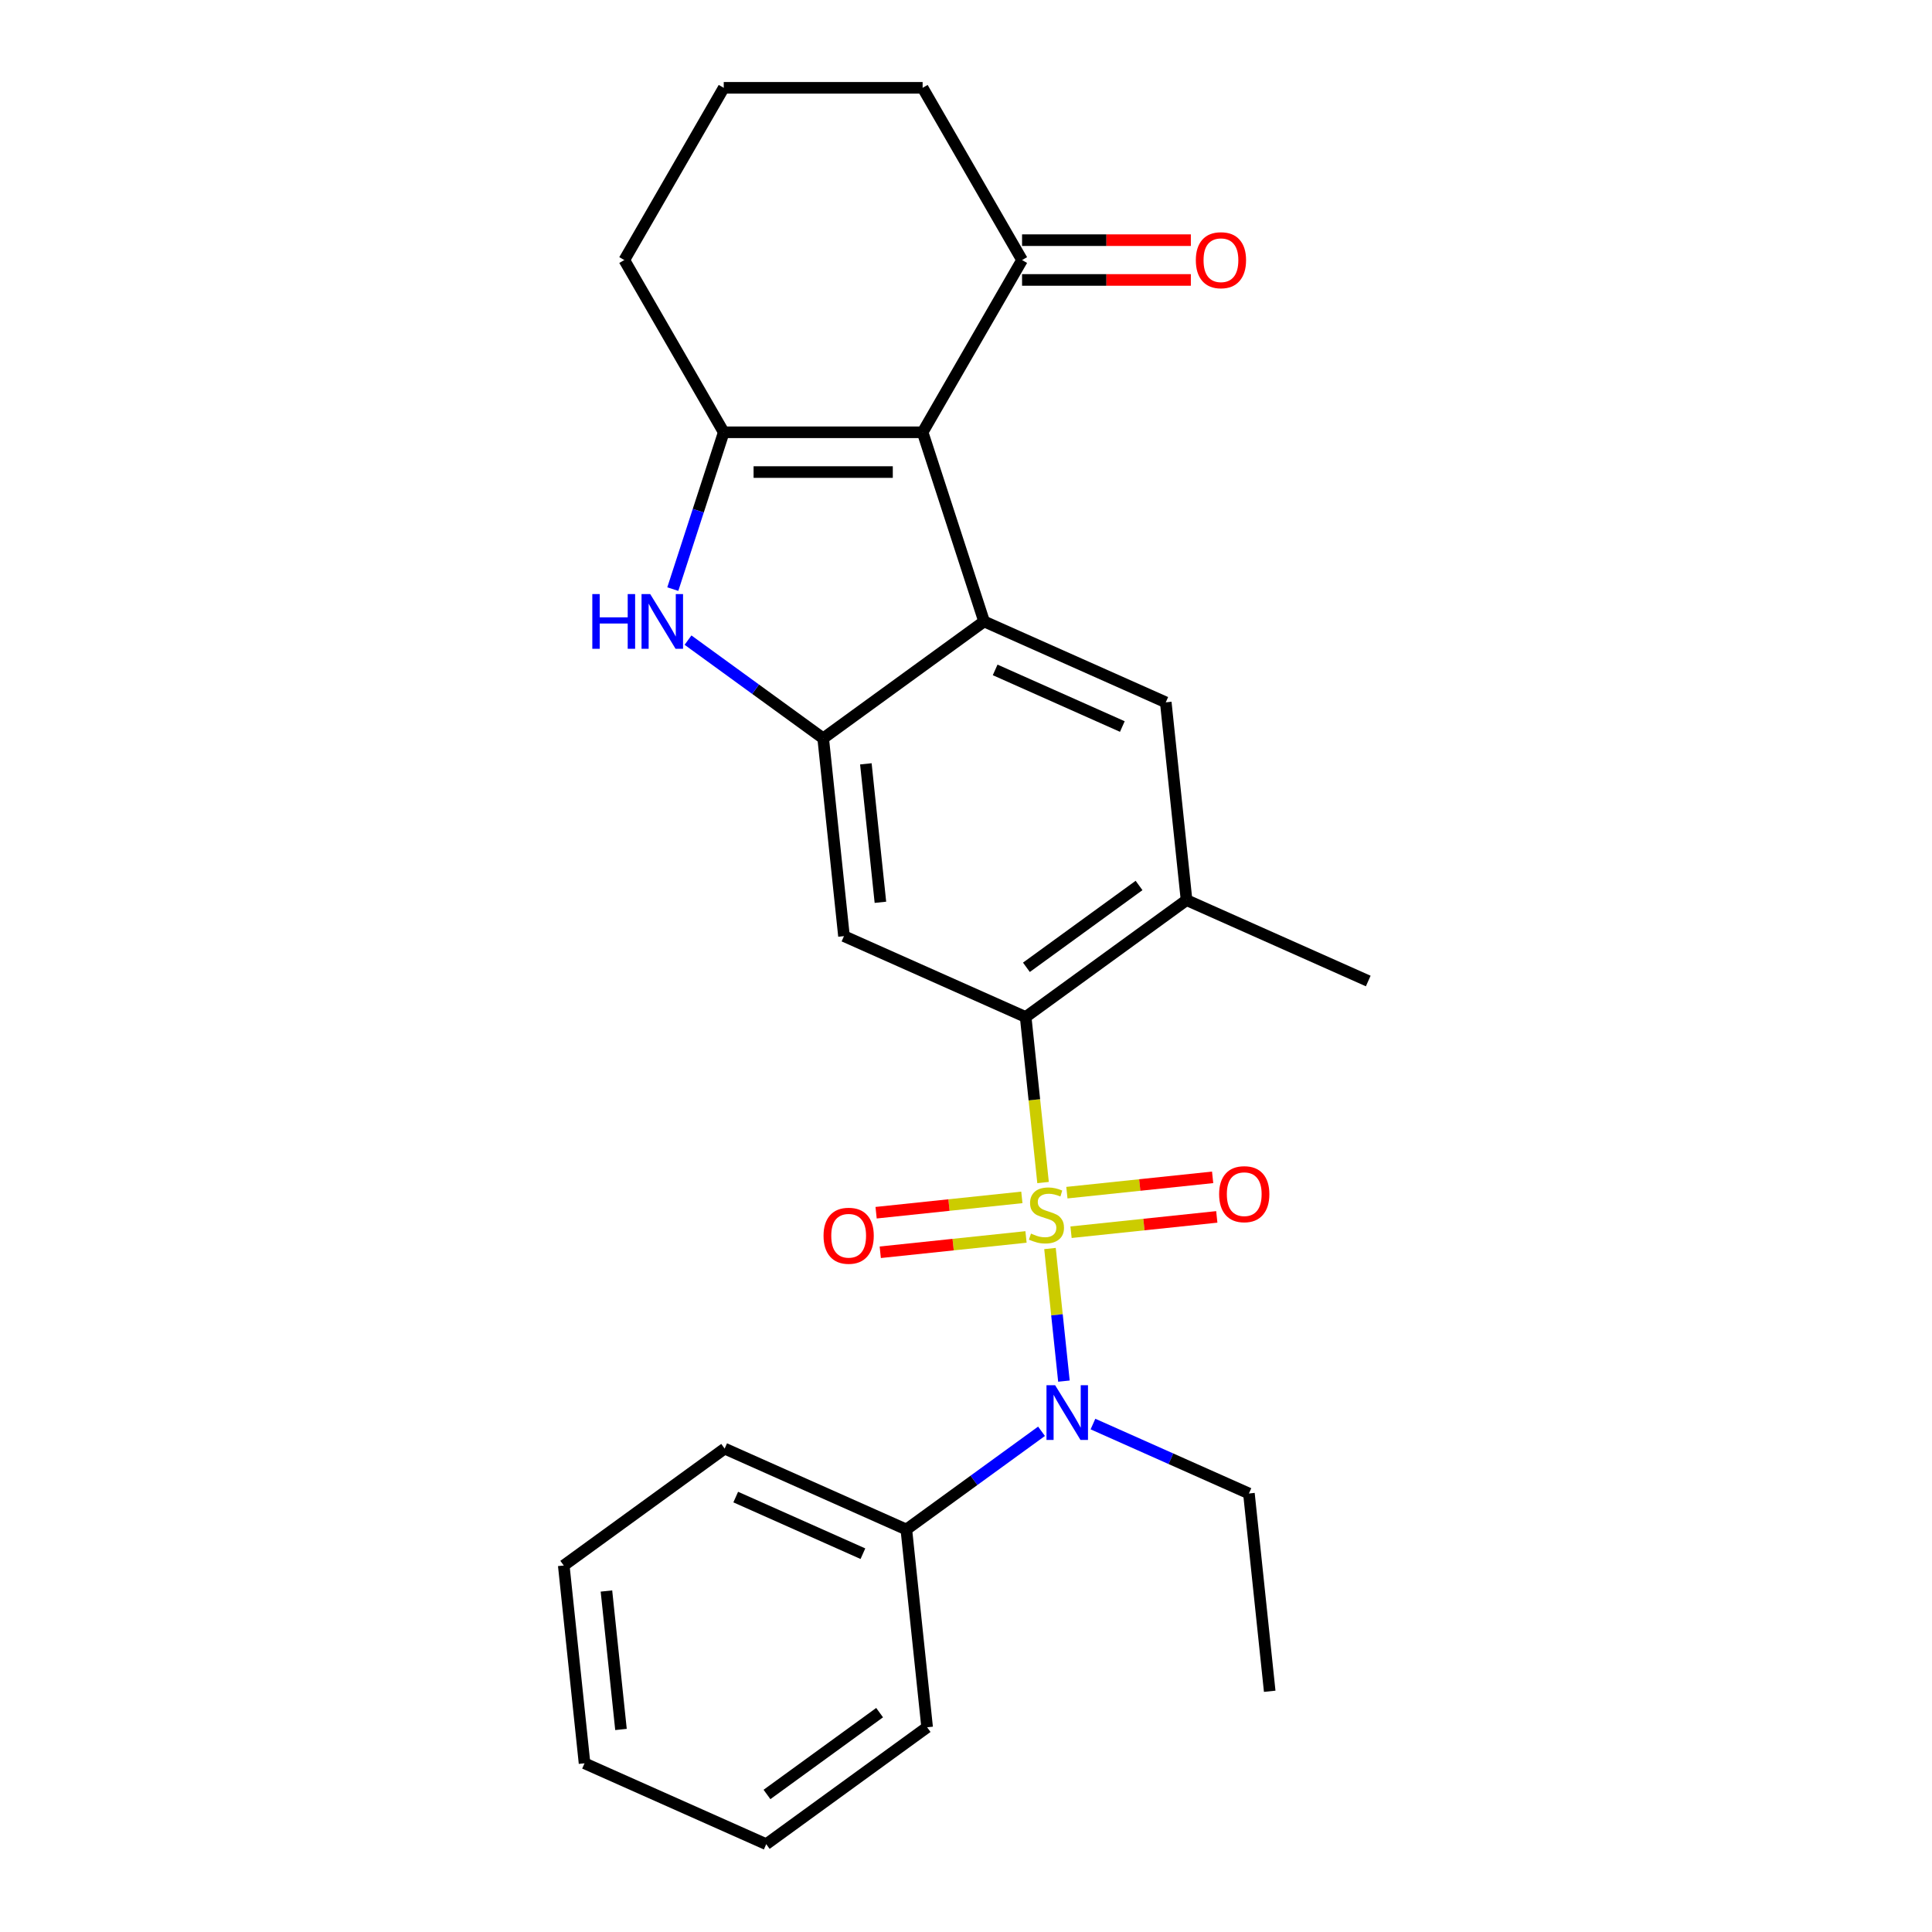 <?xml version='1.0' encoding='iso-8859-1'?>
<svg version='1.1' baseProfile='full'
              xmlns='http://www.w3.org/2000/svg'
                      xmlns:rdkit='http://www.rdkit.org/xml'
                      xmlns:xlink='http://www.w3.org/1999/xlink'
                  xml:space='preserve'
width='1000px' height='1000px' viewBox='0 0 1000 1000'>
<!-- END OF HEADER -->
<rect style='opacity:1.0;fill:#FFFFFF;stroke:none' width='1000' height='1000' x='0' y='0'> </rect>
<path class='bond-2' d='M 539.885,612.087 L 535.383,569.246' style='fill:none;fill-rule:evenodd;stroke:#CCCC00;stroke-width:6px;stroke-linecap:butt;stroke-linejoin:miter;stroke-opacity:1' />
<path class='bond-2' d='M 535.383,569.246 L 530.88,526.405' style='fill:none;fill-rule:evenodd;stroke:#000000;stroke-width:6px;stroke-linecap:butt;stroke-linejoin:miter;stroke-opacity:1' />
<path class='bond-6' d='M 543.474,646.234 L 547.081,680.548' style='fill:none;fill-rule:evenodd;stroke:#CCCC00;stroke-width:6px;stroke-linecap:butt;stroke-linejoin:miter;stroke-opacity:1' />
<path class='bond-6' d='M 547.081,680.548 L 550.688,714.862' style='fill:none;fill-rule:evenodd;stroke:#0000FF;stroke-width:6px;stroke-linecap:butt;stroke-linejoin:miter;stroke-opacity:1' />
<path class='bond-11' d='M 528.911,619.768 L 491.19,623.733' style='fill:none;fill-rule:evenodd;stroke:#CCCC00;stroke-width:6px;stroke-linecap:butt;stroke-linejoin:miter;stroke-opacity:1' />
<path class='bond-11' d='M 491.19,623.733 L 453.469,627.697' style='fill:none;fill-rule:evenodd;stroke:#FF0000;stroke-width:6px;stroke-linecap:butt;stroke-linejoin:miter;stroke-opacity:1' />
<path class='bond-11' d='M 531.063,640.243 L 493.342,644.208' style='fill:none;fill-rule:evenodd;stroke:#CCCC00;stroke-width:6px;stroke-linecap:butt;stroke-linejoin:miter;stroke-opacity:1' />
<path class='bond-11' d='M 493.342,644.208 L 455.621,648.172' style='fill:none;fill-rule:evenodd;stroke:#FF0000;stroke-width:6px;stroke-linecap:butt;stroke-linejoin:miter;stroke-opacity:1' />
<path class='bond-12' d='M 554.37,637.793 L 592.09,633.829' style='fill:none;fill-rule:evenodd;stroke:#CCCC00;stroke-width:6px;stroke-linecap:butt;stroke-linejoin:miter;stroke-opacity:1' />
<path class='bond-12' d='M 592.09,633.829 L 629.811,629.864' style='fill:none;fill-rule:evenodd;stroke:#FF0000;stroke-width:6px;stroke-linecap:butt;stroke-linejoin:miter;stroke-opacity:1' />
<path class='bond-12' d='M 552.218,617.318 L 589.938,613.354' style='fill:none;fill-rule:evenodd;stroke:#CCCC00;stroke-width:6px;stroke-linecap:butt;stroke-linejoin:miter;stroke-opacity:1' />
<path class='bond-12' d='M 589.938,613.354 L 627.659,609.389' style='fill:none;fill-rule:evenodd;stroke:#FF0000;stroke-width:6px;stroke-linecap:butt;stroke-linejoin:miter;stroke-opacity:1' />
<path class='bond-0' d='M 477.549,223.752 L 509.36,321.653' style='fill:none;fill-rule:evenodd;stroke:#000000;stroke-width:6px;stroke-linecap:butt;stroke-linejoin:miter;stroke-opacity:1' />
<path class='bond-10' d='M 477.549,223.752 L 529.019,134.603' style='fill:none;fill-rule:evenodd;stroke:#000000;stroke-width:6px;stroke-linecap:butt;stroke-linejoin:miter;stroke-opacity:1' />
<path class='bond-28' d='M 477.549,223.752 L 374.61,223.752' style='fill:none;fill-rule:evenodd;stroke:#000000;stroke-width:6px;stroke-linecap:butt;stroke-linejoin:miter;stroke-opacity:1' />
<path class='bond-28' d='M 462.108,244.339 L 390.051,244.339' style='fill:none;fill-rule:evenodd;stroke:#000000;stroke-width:6px;stroke-linecap:butt;stroke-linejoin:miter;stroke-opacity:1' />
<path class='bond-1' d='M 509.36,321.653 L 603.4,363.522' style='fill:none;fill-rule:evenodd;stroke:#000000;stroke-width:6px;stroke-linecap:butt;stroke-linejoin:miter;stroke-opacity:1' />
<path class='bond-1' d='M 515.092,346.742 L 580.92,376.05' style='fill:none;fill-rule:evenodd;stroke:#000000;stroke-width:6px;stroke-linecap:butt;stroke-linejoin:miter;stroke-opacity:1' />
<path class='bond-26' d='M 509.36,321.653 L 426.08,382.16' style='fill:none;fill-rule:evenodd;stroke:#000000;stroke-width:6px;stroke-linecap:butt;stroke-linejoin:miter;stroke-opacity:1' />
<path class='bond-7' d='M 530.88,526.405 L 436.84,484.535' style='fill:none;fill-rule:evenodd;stroke:#000000;stroke-width:6px;stroke-linecap:butt;stroke-linejoin:miter;stroke-opacity:1' />
<path class='bond-9' d='M 530.88,526.405 L 614.16,465.898' style='fill:none;fill-rule:evenodd;stroke:#000000;stroke-width:6px;stroke-linecap:butt;stroke-linejoin:miter;stroke-opacity:1' />
<path class='bond-9' d='M 531.271,500.673 L 589.567,458.318' style='fill:none;fill-rule:evenodd;stroke:#000000;stroke-width:6px;stroke-linecap:butt;stroke-linejoin:miter;stroke-opacity:1' />
<path class='bond-3' d='M 374.61,223.752 L 361.423,264.336' style='fill:none;fill-rule:evenodd;stroke:#000000;stroke-width:6px;stroke-linecap:butt;stroke-linejoin:miter;stroke-opacity:1' />
<path class='bond-3' d='M 361.423,264.336 L 348.237,304.92' style='fill:none;fill-rule:evenodd;stroke:#0000FF;stroke-width:6px;stroke-linecap:butt;stroke-linejoin:miter;stroke-opacity:1' />
<path class='bond-15' d='M 374.61,223.752 L 323.14,134.603' style='fill:none;fill-rule:evenodd;stroke:#000000;stroke-width:6px;stroke-linecap:butt;stroke-linejoin:miter;stroke-opacity:1' />
<path class='bond-4' d='M 426.08,382.16 L 436.84,484.535' style='fill:none;fill-rule:evenodd;stroke:#000000;stroke-width:6px;stroke-linecap:butt;stroke-linejoin:miter;stroke-opacity:1' />
<path class='bond-4' d='M 448.169,395.364 L 455.701,467.027' style='fill:none;fill-rule:evenodd;stroke:#000000;stroke-width:6px;stroke-linecap:butt;stroke-linejoin:miter;stroke-opacity:1' />
<path class='bond-5' d='M 426.08,382.16 L 391.096,356.743' style='fill:none;fill-rule:evenodd;stroke:#000000;stroke-width:6px;stroke-linecap:butt;stroke-linejoin:miter;stroke-opacity:1' />
<path class='bond-5' d='M 391.096,356.743 L 356.113,331.326' style='fill:none;fill-rule:evenodd;stroke:#0000FF;stroke-width:6px;stroke-linecap:butt;stroke-linejoin:miter;stroke-opacity:1' />
<path class='bond-13' d='M 539.087,740.829 L 504.103,766.246' style='fill:none;fill-rule:evenodd;stroke:#0000FF;stroke-width:6px;stroke-linecap:butt;stroke-linejoin:miter;stroke-opacity:1' />
<path class='bond-13' d='M 504.103,766.246 L 469.12,791.663' style='fill:none;fill-rule:evenodd;stroke:#000000;stroke-width:6px;stroke-linecap:butt;stroke-linejoin:miter;stroke-opacity:1' />
<path class='bond-16' d='M 565.714,737.084 L 606.077,755.055' style='fill:none;fill-rule:evenodd;stroke:#0000FF;stroke-width:6px;stroke-linecap:butt;stroke-linejoin:miter;stroke-opacity:1' />
<path class='bond-16' d='M 606.077,755.055 L 646.44,773.026' style='fill:none;fill-rule:evenodd;stroke:#000000;stroke-width:6px;stroke-linecap:butt;stroke-linejoin:miter;stroke-opacity:1' />
<path class='bond-8' d='M 603.4,363.522 L 614.16,465.898' style='fill:none;fill-rule:evenodd;stroke:#000000;stroke-width:6px;stroke-linecap:butt;stroke-linejoin:miter;stroke-opacity:1' />
<path class='bond-17' d='M 614.16,465.898 L 708.2,507.768' style='fill:none;fill-rule:evenodd;stroke:#000000;stroke-width:6px;stroke-linecap:butt;stroke-linejoin:miter;stroke-opacity:1' />
<path class='bond-14' d='M 529.019,144.897 L 572.703,144.897' style='fill:none;fill-rule:evenodd;stroke:#000000;stroke-width:6px;stroke-linecap:butt;stroke-linejoin:miter;stroke-opacity:1' />
<path class='bond-14' d='M 572.703,144.897 L 616.386,144.897' style='fill:none;fill-rule:evenodd;stroke:#FF0000;stroke-width:6px;stroke-linecap:butt;stroke-linejoin:miter;stroke-opacity:1' />
<path class='bond-14' d='M 529.019,124.309 L 572.703,124.309' style='fill:none;fill-rule:evenodd;stroke:#000000;stroke-width:6px;stroke-linecap:butt;stroke-linejoin:miter;stroke-opacity:1' />
<path class='bond-14' d='M 572.703,124.309 L 616.386,124.309' style='fill:none;fill-rule:evenodd;stroke:#FF0000;stroke-width:6px;stroke-linecap:butt;stroke-linejoin:miter;stroke-opacity:1' />
<path class='bond-18' d='M 529.019,134.603 L 477.549,45.455' style='fill:none;fill-rule:evenodd;stroke:#000000;stroke-width:6px;stroke-linecap:butt;stroke-linejoin:miter;stroke-opacity:1' />
<path class='bond-20' d='M 469.12,791.663 L 375.08,749.794' style='fill:none;fill-rule:evenodd;stroke:#000000;stroke-width:6px;stroke-linecap:butt;stroke-linejoin:miter;stroke-opacity:1' />
<path class='bond-20' d='M 446.64,804.191 L 380.812,774.882' style='fill:none;fill-rule:evenodd;stroke:#000000;stroke-width:6px;stroke-linecap:butt;stroke-linejoin:miter;stroke-opacity:1' />
<path class='bond-21' d='M 469.12,791.663 L 479.88,894.039' style='fill:none;fill-rule:evenodd;stroke:#000000;stroke-width:6px;stroke-linecap:butt;stroke-linejoin:miter;stroke-opacity:1' />
<path class='bond-19' d='M 323.14,134.603 L 374.61,45.455' style='fill:none;fill-rule:evenodd;stroke:#000000;stroke-width:6px;stroke-linecap:butt;stroke-linejoin:miter;stroke-opacity:1' />
<path class='bond-22' d='M 646.44,773.026 L 657.2,875.402' style='fill:none;fill-rule:evenodd;stroke:#000000;stroke-width:6px;stroke-linecap:butt;stroke-linejoin:miter;stroke-opacity:1' />
<path class='bond-29' d='M 477.549,45.455 L 374.61,45.455' style='fill:none;fill-rule:evenodd;stroke:#000000;stroke-width:6px;stroke-linecap:butt;stroke-linejoin:miter;stroke-opacity:1' />
<path class='bond-23' d='M 375.08,749.794 L 291.8,810.3' style='fill:none;fill-rule:evenodd;stroke:#000000;stroke-width:6px;stroke-linecap:butt;stroke-linejoin:miter;stroke-opacity:1' />
<path class='bond-24' d='M 479.88,894.039 L 396.6,954.545' style='fill:none;fill-rule:evenodd;stroke:#000000;stroke-width:6px;stroke-linecap:butt;stroke-linejoin:miter;stroke-opacity:1' />
<path class='bond-24' d='M 455.287,886.459 L 396.991,928.813' style='fill:none;fill-rule:evenodd;stroke:#000000;stroke-width:6px;stroke-linecap:butt;stroke-linejoin:miter;stroke-opacity:1' />
<path class='bond-27' d='M 291.8,810.3 L 302.56,912.676' style='fill:none;fill-rule:evenodd;stroke:#000000;stroke-width:6px;stroke-linecap:butt;stroke-linejoin:miter;stroke-opacity:1' />
<path class='bond-27' d='M 313.889,823.505 L 321.421,895.168' style='fill:none;fill-rule:evenodd;stroke:#000000;stroke-width:6px;stroke-linecap:butt;stroke-linejoin:miter;stroke-opacity:1' />
<path class='bond-25' d='M 396.6,954.545 L 302.56,912.676' style='fill:none;fill-rule:evenodd;stroke:#000000;stroke-width:6px;stroke-linecap:butt;stroke-linejoin:miter;stroke-opacity:1' />
<path  class='atom-0' d='M 533.64 638.501
Q 533.96 638.621, 535.28 639.181
Q 536.6 639.741, 538.04 640.101
Q 539.52 640.421, 540.96 640.421
Q 543.64 640.421, 545.2 639.141
Q 546.76 637.821, 546.76 635.541
Q 546.76 633.981, 545.96 633.021
Q 545.2 632.061, 544 631.541
Q 542.8 631.021, 540.8 630.421
Q 538.28 629.661, 536.76 628.941
Q 535.28 628.221, 534.2 626.701
Q 533.16 625.181, 533.16 622.621
Q 533.16 619.061, 535.56 616.861
Q 538 614.661, 542.8 614.661
Q 546.08 614.661, 549.8 616.221
L 548.88 619.301
Q 545.48 617.901, 542.92 617.901
Q 540.16 617.901, 538.64 619.061
Q 537.12 620.181, 537.16 622.141
Q 537.16 623.661, 537.92 624.581
Q 538.72 625.501, 539.84 626.021
Q 541 626.541, 542.92 627.141
Q 545.48 627.941, 547 628.741
Q 548.52 629.541, 549.6 631.181
Q 550.72 632.781, 550.72 635.541
Q 550.72 639.461, 548.08 641.581
Q 545.48 643.661, 541.12 643.661
Q 538.6 643.661, 536.68 643.101
Q 534.8 642.581, 532.56 641.661
L 533.64 638.501
' fill='#CCCC00'/>
<path  class='atom-6' d='M 306.58 307.493
L 310.42 307.493
L 310.42 319.533
L 324.9 319.533
L 324.9 307.493
L 328.74 307.493
L 328.74 335.813
L 324.9 335.813
L 324.9 322.733
L 310.42 322.733
L 310.42 335.813
L 306.58 335.813
L 306.58 307.493
' fill='#0000FF'/>
<path  class='atom-6' d='M 336.54 307.493
L 345.82 322.493
Q 346.74 323.973, 348.22 326.653
Q 349.7 329.333, 349.78 329.493
L 349.78 307.493
L 353.54 307.493
L 353.54 335.813
L 349.66 335.813
L 339.7 319.413
Q 338.54 317.493, 337.3 315.293
Q 336.1 313.093, 335.74 312.413
L 335.74 335.813
L 332.06 335.813
L 332.06 307.493
L 336.54 307.493
' fill='#0000FF'/>
<path  class='atom-7' d='M 546.14 716.997
L 555.42 731.997
Q 556.34 733.477, 557.82 736.157
Q 559.3 738.837, 559.38 738.997
L 559.38 716.997
L 563.14 716.997
L 563.14 745.317
L 559.26 745.317
L 549.3 728.917
Q 548.14 726.997, 546.9 724.797
Q 545.7 722.597, 545.34 721.917
L 545.34 745.317
L 541.66 745.317
L 541.66 716.997
L 546.14 716.997
' fill='#0000FF'/>
<path  class='atom-12' d='M 426.264 639.621
Q 426.264 632.821, 429.624 629.021
Q 432.984 625.221, 439.264 625.221
Q 445.544 625.221, 448.904 629.021
Q 452.264 632.821, 452.264 639.621
Q 452.264 646.501, 448.864 650.421
Q 445.464 654.301, 439.264 654.301
Q 433.024 654.301, 429.624 650.421
Q 426.264 646.541, 426.264 639.621
M 439.264 651.101
Q 443.584 651.101, 445.904 648.221
Q 448.264 645.301, 448.264 639.621
Q 448.264 634.061, 445.904 631.261
Q 443.584 628.421, 439.264 628.421
Q 434.944 628.421, 432.584 631.221
Q 430.264 634.021, 430.264 639.621
Q 430.264 645.341, 432.584 648.221
Q 434.944 651.101, 439.264 651.101
' fill='#FF0000'/>
<path  class='atom-13' d='M 631.016 618.101
Q 631.016 611.301, 634.376 607.501
Q 637.736 603.701, 644.016 603.701
Q 650.296 603.701, 653.656 607.501
Q 657.016 611.301, 657.016 618.101
Q 657.016 624.981, 653.616 628.901
Q 650.216 632.781, 644.016 632.781
Q 637.776 632.781, 634.376 628.901
Q 631.016 625.021, 631.016 618.101
M 644.016 629.581
Q 648.336 629.581, 650.656 626.701
Q 653.016 623.781, 653.016 618.101
Q 653.016 612.541, 650.656 609.741
Q 648.336 606.901, 644.016 606.901
Q 639.696 606.901, 637.336 609.701
Q 635.016 612.501, 635.016 618.101
Q 635.016 623.821, 637.336 626.701
Q 639.696 629.581, 644.016 629.581
' fill='#FF0000'/>
<path  class='atom-15' d='M 618.959 134.683
Q 618.959 127.883, 622.319 124.083
Q 625.679 120.283, 631.959 120.283
Q 638.239 120.283, 641.599 124.083
Q 644.959 127.883, 644.959 134.683
Q 644.959 141.563, 641.559 145.483
Q 638.159 149.363, 631.959 149.363
Q 625.719 149.363, 622.319 145.483
Q 618.959 141.603, 618.959 134.683
M 631.959 146.163
Q 636.279 146.163, 638.599 143.283
Q 640.959 140.363, 640.959 134.683
Q 640.959 129.123, 638.599 126.323
Q 636.279 123.483, 631.959 123.483
Q 627.639 123.483, 625.279 126.283
Q 622.959 129.083, 622.959 134.683
Q 622.959 140.403, 625.279 143.283
Q 627.639 146.163, 631.959 146.163
' fill='#FF0000'/>
</svg>
